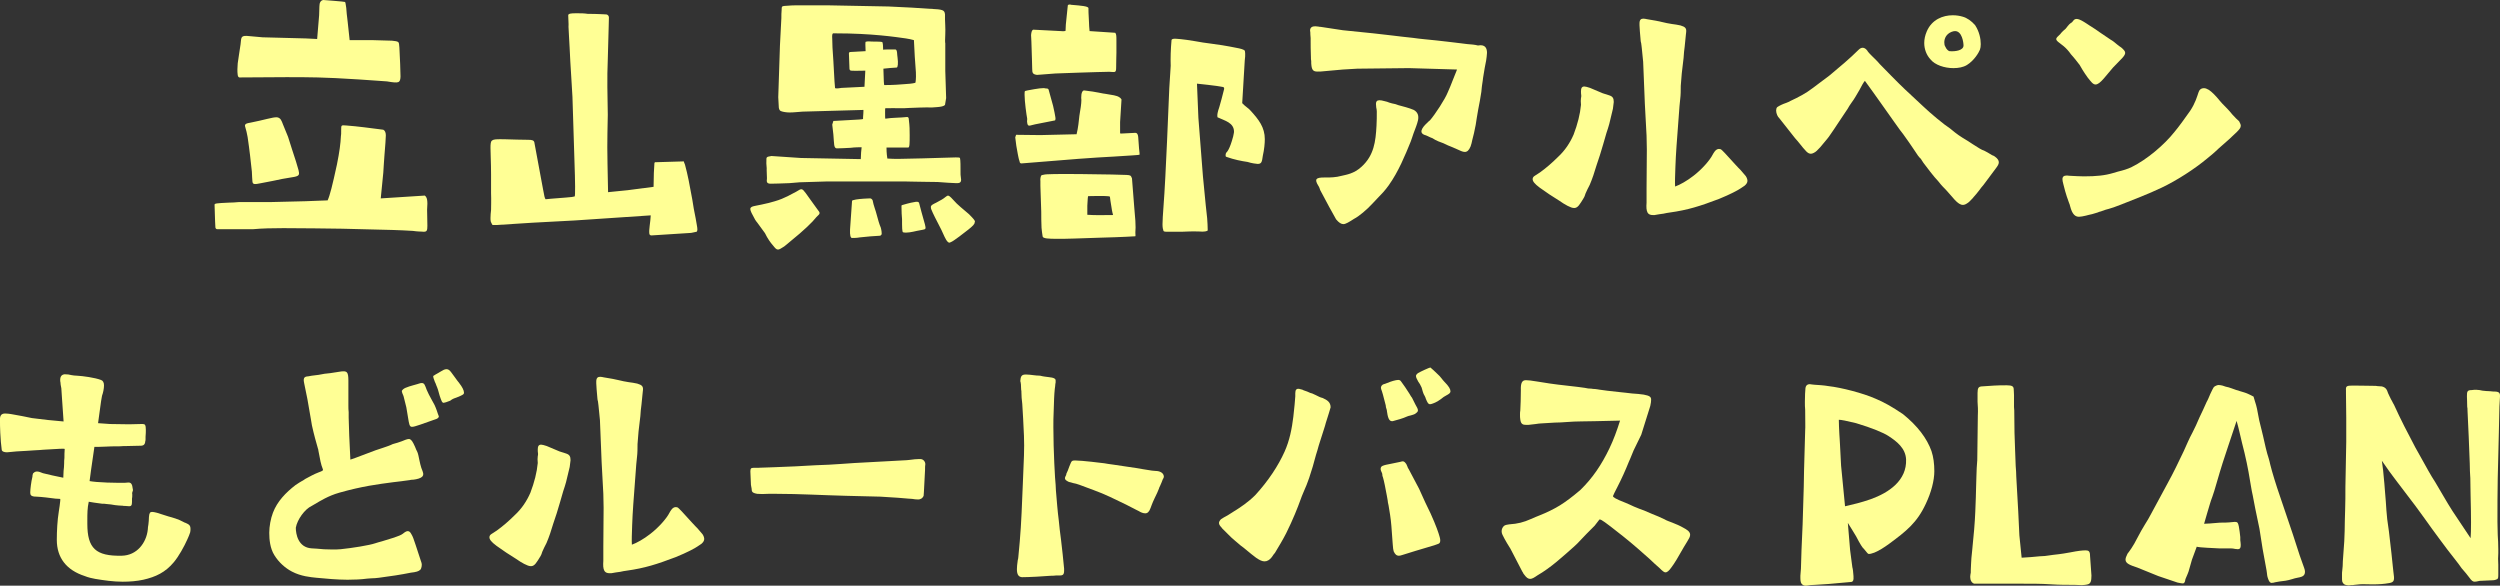 <?xml version="1.0" encoding="UTF-8"?>
<svg id="_レイヤー_2" data-name="レイヤー 2" xmlns="http://www.w3.org/2000/svg" viewBox="0 0 513.039 120.189">
  <rect x="0" y="0" width="513.039" height="120.189" fill="#333333" stroke="none"/>
  <defs>
    <style>
      .cls-1 {
        fill: #ffff95;
      }
    </style>
  </defs>
  <g id="design">
    <g>
      <path class="cls-1" d="M84.745,47.385c-2.726-.174-5.452-.232-8.12-.29-3.712-.116-9.338-.232-12.064-.232-3.944,0-8.932-.174-12.644.174h-7.308c-.232,0-.348-.116-.406-.348,0-.116-.116-1.682-.174-4.698.058-.232.29-.29,2.9-.406.696,0,1.392-.058,2.088-.116h6.496l7.134-.174,4.582-.174c.464-.986.986-3.074,1.914-7.366.522-2.552.754-4.408.812-5.8.058-.29.058-.522.058-1.334,0-.464,0-.696.116-.812.116-.116.348-.116.928-.058,2.378.174,4.872.522,7.598.87.348.174.522.58.522,1.16,0,.58-.116,2.03-.29,4.176-.116,1.102-.116,2.146-.232,3.48-.174,1.566-.348,3.422-.522,5.278l9.048-.58c.116.174.232.174.29.348.174.29.232.754.232,1.334,0,.406-.058.812-.058,1.218,0,1.102.058,2.262.058,3.306,0,.986-.116,1.218-.754,1.218-.232,0-.638-.058-1.102-.058-.116,0-.754-.058-1.102-.116ZM73.551,16.298c-3.654-.232-6.032-.348-8.352-.406-2.146-.058-4.292-.058-6.438-.058l-9.454.058c-.29.058-.464-.116-.522-.464-.116-.87-.058-1.566,0-2.436.174-1.334.406-2.61.58-3.886.174-1.218-.058-1.798,1.276-1.74l3.248.29,8.874.232,2.32.116.406-4.872.058-1.856c0-.754.29-1.218.812-1.276l2.204.174c1.334.116,2.088.174,2.262.232.058.058.116.406.232,1.218.058.638.116,1.682.29,2.842l.406,3.77h4.64l4.06.116c.522.058,1.102.116,1.276.29.174.174.174.464.232,1.102.116,2.32.232,4.756.232,5.974-.058,1.334-.348,1.392-2.784.986-1.972-.116-3.886-.29-5.858-.406ZM51.802,37.235c-.058-.406-.058-1.102-.116-2.03-.232-2.146-.464-4.35-.87-7.076-.29-1.74-.638-2.204-.522-2.494s.464-.348,1.102-.464c2.726-.522,4.582-1.16,5.452-1.102.754.116.928.696,1.218,1.45l1.044,2.552.812,2.552.812,2.494c.464,1.566.754,2.32.58,2.726-.232.464-1.102.464-3.364.87-1.044.232-2.784.58-4.35.87-1.392.29-1.74.29-1.798-.348Z"/>
      <path class="cls-1" d="M133.657,48.313c-.232,0-.406-.174-.406-.406-.116-.754.232-2.32.29-3.712l-15.543,1.044-8.7.464-7.25.464h-.986c-.116-.232-.29-.464-.348-.696-.058-.232-.058-.464-.058-.754,0-.522.058-1.102.116-1.624,0-.754.058-1.914,0-3.48v-3.886c0-2.378-.116-4.118-.116-5.336,0-.406,0-.754.058-1.044.058-.464.348-.696,1.044-.754.928-.058,2.378,0,4.35.058,1.798.058,2.842,0,3.074.116.29.058.406.232.464.406l1.334,7.192.464,2.494c.232,1.334.348,1.856.522,2.03.406-.058,1.276-.116,4.176-.348.986-.058,1.682-.174,1.798-.232.116-.174.116-2.61-.058-7.424l-.406-12.992c-.116-2.61-.406-6.032-.58-10.092-.058-1.392-.174-2.784-.232-4.292.058-.638-.058-1.508-.058-2.378,0-.348.638-.406,1.45-.406h.638c.522,0,1.16,0,1.914.116,2.088,0,3.596.116,3.828.116.348.058.522.348.522.638l-.058,2.262-.174,6.322c-.174,3.828-.058,7.598,0,11.368,0,1.74-.174,5.046-.058,10.092l.116,5.8c.174,0,.406-.058.522-.058l3.48-.348,5.336-.696.058-2.842.116-2.03c0-.058.058-.116.116-.174l5.916-.174c.058.348.232.522.29.87.464,1.682.928,4.002,1.45,6.96.174,1.218.406,2.494.696,3.886.174,1.102.348,1.798.348,2.262,0,.232-.058.406-.174.464l-1.102.232-8.178.522Z"/>
      <path class="cls-1" d="M159.653,51.213c-.348,0-.58-.29-1.044-.87-.464-.522-1.102-1.392-1.624-2.494l-1.566-2.146c-.232-.232-.29-.406-.464-.638-.638-1.16-.986-1.798-.986-2.204.058-.58.986-.58,2.262-.87,1.102-.232,2.088-.464,2.784-.696,2.03-.58,3.479-1.508,4.408-1.972,1.102-.696,1.16-.696,1.914.29l.87,1.218,1.508,2.088c.348.464.522.638.464.87,0,.174-.232.348-.638.754-.812,1.044-2.552,2.726-5.278,4.93-.522.406-.986.87-1.334,1.102-.638.406-.986.638-1.276.638ZM157.391,36.597c0-.406-.058-1.16-.058-1.682.058-.522-.116-1.16-.058-1.914,0-.754-.058-.812,1.044-.986l6.032.406,12.295.232c.058-1.392.058-1.45.174-2.436-.406,0-1.392,0-2.262.116-.522.058-2.784.116-2.842.116-.638-.058-.522-.87-.696-2.842l-.232-2.03.232-.754,5.22-.29c.29-.058.58,0,.87-.116,0-.058,0-.696.058-1.102,0-.464.058-.696,0-.754l-12.47.348c-.928.058-1.798.174-2.668.174-.58,0-1.334-.116-1.624-.232-.348-.058-.522-.348-.58-.754l-.116-2.146.348-10.614.29-5.626c0-.406,0-1.276.058-1.682,0-.696.058-.754.58-.812.58,0,1.102-.116,2.088-.116h7.192l12.064.232,4.756.232,5.394.348c1.45.174,1.508.406,1.45,2.088,0,.638.116,1.798.058,2.958-.058,1.16-.058,1.798,0,1.914v5.684l.174,5.568-.232,1.392c-.232.29-.812.406-1.624.464-.696.058-1.334.116-1.972.058-.928,0-2.146.058-3.77.116-1.16.116-2.726,0-4.872.058-.058.058-.058.29-.058.87,0,.754,0,1.276.058,1.276,1.392-.232,2.958-.174,4.466-.348.232,0,.348.174.348.522.174,1.392.174,2.204.174,3.19,0,1.624,0,2.552-.29,2.552h-4.466c0,.406,0,1.102.174,2.262.406,0,1.334.116,2.9.058,4.06-.058,4.524-.116,9.048-.232l2.088-.058c.348,0,.812,0,.87.116.116.464.116,1.682.116,3.422,0,.348.116.696.116,1.044,0,.754-.58.696-1.102.696-.754,0-1.972-.116-3.712-.232-1.566-.058-2.842,0-3.944-.058-1.218,0-2.204-.058-2.9-.058h-15.775l-5.684.174-2.088.174c-1.74.058-2.9.116-3.828.116-.812,0-.928-.29-.812-1.102ZM172.703,18.038l4.698-.232.174-3.306c-.464,0-2.204.058-2.958,0-.174-.058-.232-.174-.29-.29l-.116-3.248c0-.174.116-.29.29-.29l3.132-.174c-.058-1.102-.058-1.856,0-1.914.348-.116.754-.116,1.276-.058,1.16.058,1.972-.058,2.204.174.058.116.116.754.116,1.392,0,.058,0,.116.058.116.058-.058.812-.058,2.494-.058.406.116.29,1.102.406,1.624.174,1.218.058,2.088-.174,2.088-.928.058-1.798.116-2.726.232.058,2.494.116,3.306.174,3.364,1.914,0,3.248-.116,3.944-.174.986-.058,1.798-.116,2.436-.29.058-.116.174-.812.116-2.146l-.232-3.248-.174-3.364c-.696-.174-.87-.232-1.624-.348-2.088-.29-6.96-1.044-14.441-1.044h-.522c-.174.058-.232.406-.174,1.16,0,.812.058,2.378.232,4.524l.232,4.176.116,1.392c.406.116.812,0,1.334-.058ZM174.442,47.095l.406-5.8c0-.116.116-.232.29-.232.522-.174,1.682-.29,3.248-.348.406-.058.58.174.696.406.174,1.044.638,2.088.87,3.074.232.87.464,1.74.812,2.552.174.696.174,1.044.174,1.218s-.116.29-.29.406c-1.218.058-2.668.174-4.234.348-.522.116-1.392.116-1.566.116-.29,0-.464-.522-.406-1.74ZM185.114,45.007c-.058-.696-.116-1.566-.116-2.668,0-.058,0-.174.058-.232,1.566-.464,2.436-.638,2.9-.696.522-.058.522.116.638.174.058.348.928,3.422,1.218,4.466.232.928.174.986-.464,1.102-.29.058-.638.116-1.218.232-.986.232-2.088.464-2.784.29-.232,0-.232-1.044-.232-2.668ZM194.452,49.589c-.406-.406-.812-1.45-1.276-2.436-1.044-2.03-1.74-3.364-2.03-4.118-.116-.232-.116-.464-.116-.58,0-.348.406-.522,1.102-.87l1.16-.638c.522-.29.87-.696,1.218-.812.232,0,.522.232,1.044.812.986,1.16,2.204,2.03,3.306,3.016,1.044,1.044,1.218,1.334,1.218,1.508,0,.058-.058.116-.058.174,0,.348-.406.754-1.276,1.45-.754.58-3.074,2.436-3.654,2.61-.232.116-.348.174-.638-.116Z"/>
      <path class="cls-1" d="M233.748,30.449c.116.928.116,1.16.116,1.276-.058.116-1.914.174-5.278.406-1.914.116-4.408.232-7.25.464l-11.542.928c-.406.058-.522-.058-.58-.464-.174-.464-.232-.928-.348-1.45-.232-1.102-.406-2.32-.522-3.422l.174-.522,4.988.058,7.424-.174c.348-1.392.464-2.726.58-3.828.232-1.334.406-2.436.406-3.19-.058-.348-.116-1.972.58-1.972,2.61.29,3.944.696,4.35.696,1.392.232,2.378.348,2.842.696.232.116.406.348.464.464l-.29,4.64v2.32c.29.058.58,0,.87,0,.522,0,1.798-.116,2.262-.116.348,0,.522.29.58.812l.174,2.378ZM210.78,24.243c-.116-.522-.522-3.422-.522-4.814,0-.464,0-.696.116-.754l.464-.116c2.146-.406,3.306-.58,3.77-.406.29,0,.464,0,.58.232l.928,3.364c.232,1.044.406,1.856.464,2.32.058.348,0,.522-.058.638l-4.118.812c-1.16.232-1.508.638-1.624-.464-.058-.232.058-.464,0-.812ZM211.766,11.948c-.058-3.016-.174-4.582-.174-4.756.058-.638.174-1.044.464-1.102l5.626.29c.58.058.928,0,.986-.058l.058-1.276.406-3.944c.058-.116.174-.174.348-.174.058,0,.232,0,.348.058,2.146.174,3.364.29,3.538.638,0,.29,0,1.276.116,3.016,0,.522.058,1.102.116,1.74l5.278.348c.232.348.232.638.232,1.74v2.32c0,.696-.058,1.682-.058,3.19,0,1.102-.406.754-1.45.754-.696,0-1.508.058-2.436.058-2.32.058-5.22.174-8.583.29l-3.77.29c-.87-.116-.986-.406-.986-1.218l-.058-2.204ZM232.994,47.675c0,.464.058.754,0,.812-.058,0-2.552.174-7.25.29l-5.22.174c-1.508.058-2.61.058-3.596.058-1.798,0-2.842-.058-2.958-.464-.116-.638-.174-1.218-.232-1.798-.058-1.218-.058-2.32-.058-3.248l-.174-5.336v-.928c-.058-.638.058-.986.174-1.218.116-.116.348-.116.58-.174.232-.116,2.842-.174,7.888-.116,4.988.058,7.946.116,9.048.174.754.058.87.058,1.102.696l.464,5.916.232,2.784c.058,1.044.058,1.856,0,2.378ZM228.412,44.079c-.174-.522-.29-1.334-.406-2.088-.116-.58-.174-1.16-.232-1.624-.174-.174-1.682-.174-4.466-.116-.058.058-.116.696-.174,1.972v1.856c1.74.116,3.132.058,4.35.058h.406c.348,0,.522,0,.522-.058ZM259.557,28.593c0,.87-.116,2.088-.406,3.364-.174,1.218-.231,1.682-1.044,1.682-.174,0-1.218-.116-2.088-.406-1.218-.174-2.726-.464-4.35-1.044-.29-.058-.116-.696-.058-.812.232-.232.754-.754,1.45-3.364.058-.406.174-.696.174-.986,0-1.856-1.914-2.262-3.248-2.9-.174,0-.174-.174-.174-.406,0-.29.058-.754.406-1.74.348-1.218.638-2.262.812-3.016.116-.522.348-.928,0-1.102-.406-.058-.87-.174-1.392-.232-1.102-.174-2.552-.29-4.002-.464l.29,7.018.928,11.948.58,5.974.29,2.668c.058.754.116,1.798.116,2.494-.058.174-.696.348-1.856.232-1.682-.058-2.842.058-3.48.058h-2.842c-.58,0-.928,0-.928-.29-.058-.116-.174-.522-.174-1.218,0-1.624.348-4.872.58-9.744l.348-7.25.464-10.962.29-4.582c-.058-1.624,0-3.422.174-5.336.116-.174.348-.232.696-.232.174,0,1.566.058,4.234.522.87.174,2.03.348,3.422.522,3.132.406,4.756.812,4.872.812.986.174,1.566.348,1.798.58.058.116.174.812,0,2.03l-.522,8.758c.696.754,1.333,1.044,1.798,1.624,1.565,1.74,2.842,3.306,2.842,5.8Z"/>
      <path class="cls-1" d="M298.081,30.217c-.638-.232-1.275-.522-1.855-.812-.638-.232-1.508-.522-2.262-1.044-.29-.116-.639-.232-.929-.406-.231-.116-.521-.232-.754-.29-1.392-.58.059-1.972.812-2.668.116-.116.231-.232.348-.29,1.103-1.276,3.132-4.408,3.654-5.742.348-.754.695-1.624.985-2.378l.929-2.32-9.86-.29-10.613.116-2.958.174-4.524.406c-1.218.058-1.739.058-1.914-1.102-.058-.29-.058-.696-.058-1.044-.058-.232-.058-.522-.058-.754-.059-1.334-.059-2.784-.059-3.132v-.812c0-.232-.058-.522-.058-.754,0-.29,0-.522-.059-.812,0-.696.522-.87,1.045-.87.231,0,.464.058.638.058.174.058.348.058.464.058l4.582.696,6.264.638c2.378.232,5.22.638,8.12.928,1.565.232,3.189.348,4.756.522,1.739.174,3.422.406,4.987.58l1.393.174c.812.058,1.565.116,2.204.29,1.508-.29,1.855.58,1.855,1.508,0,.348-.116,1.16-.174,1.566-.174.87-.406,2.03-.638,3.596,0,.174-.059.348-.059.522-.116.696-.231,1.508-.29,2.32-.174,1.218-.406,2.436-.638,3.596-.174,1.16-.406,2.204-.522,3.19-.231,1.218-.464,2.262-.695,3.074-.059.348-.232,1.044-.349,1.334-.695,1.682-1.508,1.16-2.783.58l-.929-.406ZM272.736,42.397l-1.798-3.364c-.116-.348-.232-.696-.406-.928-.812-1.334-.522-1.682,1.218-1.682h.464c.638,0,1.914,0,3.132-.348.928-.232,2.494-.406,4.061-1.856,2.552-2.32,2.899-5.162,3.073-8.41.059-.928.059-1.972.059-2.958,0-.29-.059-.522-.116-.812-.116-1.044-.232-1.856,1.74-1.276.348.058.638.174.928.29.406.116.754.232,1.16.29.115.058.405.116.695.232.87.232,2.263.58,3.19.986.812.464,1.044,1.16.87,2.088-.174.812-.58,1.798-.929,2.726-.174.58-.405,1.16-.579,1.682-1.16,2.842-2.494,6.148-4.524,8.99-.696.986-1.565,1.914-2.378,2.726l-.928.986c-1.16,1.276-2.842,2.668-3.771,3.132-.985.638-1.739,1.102-2.203,1.102-.465,0-.929-.29-1.509-.986l-1.449-2.61Z"/>
      <path class="cls-1" d="M321.659,42.223c-.464-.232-1.102-.638-1.682-1.044-1.334-.812-2.726-1.74-4.002-2.668-1.102-.812-1.45-1.334-1.45-1.74,0-.29.116-.464.349-.638l1.159-.754c1.219-.87,2.494-1.972,3.654-3.132,1.45-1.334,2.494-2.9,3.248-4.64.812-2.146,1.334-4.176,1.508-6.09-.058-.58-.058-1.044,0-1.392.058-.174.058-.348.058-.522-.058-.348-.058-.58-.058-.87,0-.638.174-.986.696-.986.231,0,.638.116,1.16.29l2.609,1.102,1.276.406c.754.232.985.58.985,1.392l-.174,1.392-.754,3.132c-.174.58-.348,1.218-.58,1.856-.406,1.508-.87,2.958-1.334,4.524-.231.638-.464,1.334-.695,2.088-.406,1.392-.87,2.784-1.393,4.002-.348.638-.638,1.276-.87,1.798-.115.406-.231.696-.348.87-.812,1.334-1.218,2.088-1.972,2.088-.406,0-.812-.174-1.393-.464ZM338.13,43.673c-.29-.522-.29-1.16-.231-2.088v-2.958l.058-7.946-.058-2.842-.349-6.496-.348-8.642-.29-2.9c-.058-.348-.058-.638-.116-.928-.058-.232-.116-.406-.116-.638-.115-1.45-.231-2.494-.231-3.074v-.348c0-.812.348-.986.812-.986.232,0,.465.058.754.116,1.45.232,2.378.406,3.074.58.638.174,1.334.29,2.03.406.58.058,1.16.174,1.74.29.985.29,1.275.58,1.159,1.45,0,.174-.058.348-.058.522l-.232,2.32c-.115.696-.174,1.566-.231,2.378l-.116.986c-.174,1.334-.348,2.842-.464,4.756,0,.87,0,1.798-.116,2.726-.174,1.218-.406,5.452-.754,9.628-.116,1.45-.174,2.958-.231,4.292-.059,1.682-.116,3.132-.059,4.002.986-.348,2.437-1.16,3.771-2.204,1.739-1.334,3.363-3.19,3.943-4.35.058-.116.232-.406.406-.638.29-.406.638-.522.87-.522.231,0,.405.058.464.116.174.116.985.928,2.842,3.016.521.58.986,1.044,1.16,1.218l1.044,1.218c.231.348.348.696.348.986,0,.348-.231.696-.58.986-1.16.812-1.739,1.102-2.204,1.334l-.348.174-1.102.522-1.624.696c-3.828,1.45-6.322,2.262-10.092,2.784-.406.058-.812.116-1.276.232-.58.058-1.16.174-1.855.29h-.29c-.522,0-.87-.116-1.103-.464Z"/>
      <path class="cls-1" d="M401.088,40.947l-1.739-1.972c-.29-.29-1.044-1.044-1.508-1.682-1.16-1.218-2.32-2.842-3.132-3.886l-.522-.812c-.348-.29-.812-.928-1.392-1.856-.58-.87-1.334-1.972-2.263-3.248-.348-.348-2.552-3.538-4.581-6.38-.58-.812-2.843-4.002-3.248-4.524-.349.406-.639.986-1.103,1.856-.521.87-1.044,1.856-1.624,2.61-.29.406-.638.928-.812,1.276-.464.638-3.016,4.582-3.538,5.278-.406.638-.928,1.218-1.508,1.914l-.58.696c-.522.58-.928.986-1.334,1.16-.232.116-.406.174-.58.174-.29,0-.58-.116-.928-.464-.464-.464-.87-.986-1.334-1.566-.349-.406-.638-.812-.986-1.16l-3.248-4.118c-.29-.232-.638-.928-.638-1.566,0-.232.058-.522.232-.696.521-.348,1.159-.638,1.855-.87.29-.116.58-.232.87-.406,1.508-.696,3.189-1.566,4.523-2.61l3.48-2.61c2.088-1.74,4.176-3.48,5.974-5.278.29-.29.58-.406.812-.406.579,0,.985.58,1.102.812.058.116.638.696.812.87.465.464,1.044.986,1.624,1.682,1.566,1.624,3.364,3.422,3.887,3.944,1.682,1.682,3.363,3.132,4.987,4.698,1.45,1.392,4.292,3.77,5.568,4.582.405.348,1.449,1.218,2.493,1.856.696.406,1.509.928,2.204,1.392.986.638,1.798,1.16,2.263,1.276.348.174,1.102.58,1.623.928.29.116.465.174.58.29.58.406.812.812.812,1.16,0,.406-.232.754-.58,1.218l-2.552,3.422c-.349.406-.639.754-.87,1.102-.464.58-.812,1.044-1.16,1.392-.116.174-.231.29-.348.406-.349.348-.58.638-.87.812-.406.29-.696.406-.986.406-.521,0-1.044-.348-1.74-1.102ZM396.159,12.18c-.812-.87-1.275-2.088-1.275-3.364,0-.754.174-1.566.521-2.378,1.044-2.436,3.306-3.306,5.336-3.306.754,0,1.45.116,2.03.29.87.232,1.798.87,2.552,1.74.87,1.334,1.16,2.784,1.16,3.886,0,.464-.059.87-.174,1.16-.232.58-1.16,2.204-2.668,3.132-.754.464-1.74.638-2.784.638-1.798,0-3.77-.638-4.698-1.798ZM402.945,9.338c0-.58-.29-2.958-1.74-2.958-.231,0-.464.058-.754.174-1.102.464-1.45,1.392-1.45,2.146,0,.348.059.638.175.812.29.696.695.928.869.986,1.276.116,2.9-.174,2.9-1.16Z"/>
      <path class="cls-1" d="M428.408,15.892c-.754-1.044-1.45-2.204-1.624-2.552-.405-.522-1.102-1.45-1.798-2.204-.464-.696-1.044-1.276-1.45-1.624l-.812-.638c-.464-.348-.754-.58-.754-.87,0-.232.29-.522.87-1.044.058-.116.116-.174.231-.29.174-.174.349-.406.812-.754.174-.232.348-.406.464-.58.231-.29.406-.464.58-.58.231-.116.348-.232.464-.406.174-.232.348-.464.754-.464.348,0,.812.174,1.566.638.348.232.754.464,1.159.754.639.406,1.393.87,2.088,1.392l2.146,1.45c.521.29.928.638,1.334.986.29.232.58.464.87.638.521.464.812.754.812,1.102,0,.29-.174.58-.58,1.044l-1.914,1.972-1.855,2.204c-.754.87-1.276,1.276-1.74,1.276-.521,0-.928-.58-1.624-1.45ZM425.16,43.325c-.115-.232-.231-.638-.348-1.044-.058-.232-.116-.464-.232-.696-.695-1.856-.985-3.132-1.159-3.828-.116-.406-.175-.754-.175-.986,0-.522.29-.754.929-.754.174,0,.348.058.58.058,1.044.058,2.262.116,2.899.116,2.552,0,4.292-.174,6.032-.696l.985-.29c.986-.232,1.973-.522,2.784-.928,3.074-1.508,6.67-4.524,8.816-7.25.695-.812,2.146-2.784,3.189-4.292,1.044-1.566,1.45-3.016,1.682-3.712.175-.58.522-.928,1.16-.928.29,0,.58.116.986.348.638.406,1.508,1.334,2.029,1.972.059.116.349.406.755.87.579.58,1.392,1.392,2.029,2.204.522.58.986,1.044,1.393,1.392.231.406.348.696.348.928,0,.406-.29.754-.812,1.276-.812.812-2.088,1.972-3.77,3.422-.348.348-.812.754-1.276,1.16l-.985.812c-2.552,2.146-6.322,4.582-9.396,6.032-1.334.638-2.958,1.334-4.408,1.914-2.784,1.102-5.452,2.204-6.438,2.436l-.639.174-.985.348c-.232.058-.465.116-.696.232-.464.116-1.044.348-1.45.406-.348.058-.638.174-.928.232-.522.116-1.044.232-1.392.232-.639,0-1.103-.29-1.509-1.16Z"/>
      <path class="cls-1" d="M19.546,118.797c-.638-.116-1.45-.29-2.146-.58-3.77-1.218-5.742-3.77-5.742-7.424,0-1.856.116-4.002.406-5.8l.174-1.16c.116-.928.174-1.334.116-1.45l-.986-.058c-1.334-.174-2.668-.348-3.886-.406-1.16,0-1.276-.348-1.276-.87,0-.638.232-2.378.406-3.016.058-.174.058-.348.058-.464.058-.348.116-.464.232-.522.174-.174.406-.29.696-.29s.696.116,1.218.348c.58.174,3.248.754,4.176.928,0-.464.058-.928.058-1.392.058-.522.116-.986.116-1.566,0-.348,0-.696.058-1.102,0-.58,0-1.16.058-1.856-.174-.058-.928-.058-4.408.174-1.102.116-2.32.116-3.48.232-.696.058-1.392.058-2.03.116l-1.856.174h-.174c-.348,0-.986-.116-.986-.58-.116-.754-.232-2.204-.29-3.422-.058-1.044-.058-1.972-.058-2.494v-.464c.058-.754.464-1.044,1.218-.986.348,0,.754.058,1.102.116,1.392.232,2.842.522,4.234.812,2.146.29,4.35.522,6.496.696l-.174-2.552c-.116-1.392-.174-2.784-.29-4.292,0-.058-.058-.174-.058-.29-.058-.29-.116-.58-.116-.87-.058-.174-.058-.348-.058-.522,0-.696.29-1.102.928-1.16.522,0,.986.058,1.392.174.348.058.696.116,1.102.116,1.218.058,3.712.406,4.93.87.406.116.638.522.638,1.102,0,.696-.174,1.508-.406,2.146-.232,1.044-.58,4.176-.812,5.626l2.436.174,3.944.058,2.436-.058h.348c.464,0,.638.174.638,1.218,0,.348,0,.812-.058,1.392v.464c0,.174,0,.348-.058.464-.058.986-.696.928-1.392.928l-2.552.058c-.232,0-.754,0-1.45.058-.928,0-2.088,0-2.726.058-1.044.058-2.03.058-2.32.058l-.696,4.814-.29,2.204c.29.058.812.116,1.392.174,1.334.116,3.19.174,4.292.174h1.566c.29,0,.464-.058.696-.058.522,0,.812.232.928,1.392.058.174,0,.348-.058.464-.058.174-.116.29-.058.58,0,.406,0,.638-.058.87v.696c0,.696-.174.87-.58.87-.232,0-.464-.058-.754-.058h-.348c-.116-.058-.232-.058-.406-.058-.29,0-.928-.058-1.392-.116-.522-.116-1.16-.174-1.798-.232-.29-.058-.58-.058-.87-.058-1.218-.174-2.262-.29-2.726-.406-.29,1.334-.29,2.436-.29,3.886v.638c0,5.046,1.74,6.67,7.076,6.554,3.074-.058,5.046-2.61,5.336-5.394,0-.348.058-.638.116-.986.058-.522.116-1.044.116-1.566.058-.812.232-1.044.638-1.044.232,0,.522.058.986.174l2.378.754c.87.232,2.088.58,3.016,1.102.174.116.348.174.522.232.638.29.986.464.986,1.218,0,.174,0,.406-.058.696-.116.406-.348.928-.58,1.45-.638,1.45-1.798,3.538-2.784,4.698-1.74,2.088-3.712,3.016-6.264,3.596-1.334.29-2.784.406-4.234.406-1.914,0-3.886-.29-5.625-.58Z"/>
      <path class="cls-1" d="M64.942,118.565c-1.16-.116-3.19-.29-5.046-1.276-1.334-.696-2.668-1.856-3.596-3.364-.87-1.392-1.044-3.19-1.044-4.582,0-1.334.29-2.9.754-4.118.87-2.32,2.668-4.176,4.64-5.684.464-.348,1.102-.696,1.682-1.044l.348-.232c.87-.464,1.798-.986,2.726-1.334.812-.29.928-.406.87-.58-.464-1.16-.58-2.03-.928-3.828,0-.174-.058-.348-.116-.522-.29-.986-.812-2.842-1.218-4.698l-.174-1.044-.754-4.35-.638-3.132c-.058-.29-.116-.58-.116-.754,0-.696.406-.754,1.044-.812.174-.058.406-.058.638-.116l1.392-.174c.754-.174,1.624-.29,2.378-.348l2.262-.348c1.16-.116,1.45.058,1.45,1.914v5.046c0,.522,0,.986.058,1.392v1.102l.116,3.712.232,4.93c.812-.232,4.002-1.508,5.162-1.914l1.566-.522c.696-.232,1.392-.464,1.972-.754.696-.174,1.392-.406,1.856-.58.406-.174,1.102-.464,1.45-.464.29,0,.406.174.638.406.174.232.406.696.638,1.218.116.348.29.696.464,1.044.174.406.29,1.044.406,1.624.116.58.29,1.276.406,1.624.174.406.406,1.044.406,1.276,0,.406-.232.696-.928.928-.348.116-.696.174-1.102.232-.174,0-.406,0-.638.058-1.218.174-2.32.348-3.538.464-3.074.406-6.322.812-11.02,2.146-2.262.638-4.002,1.74-4.988,2.32l-.696.406c-1.392.638-2.958,2.784-3.248,4.466,0,1.276.464,4.06,3.248,4.234.29,0,.638.058.986.058.986.116,2.088.174,3.248.174.58,0,1.16,0,1.74-.058,2.32-.232,5.916-.812,7.076-1.218.29-.116.812-.232,1.392-.406,1.508-.464,3.654-1.044,4.292-1.566.348-.29.696-.522.986-.522s.522.174.754.638c.29.464.464.986.87,2.204l1.218,3.712c.058.174.058.522,0,.754-.058.232-.116.522-.29.638-.29.29-.812.464-1.914.58-1.972.406-4.292.754-6.554,1.044-.464.058-1.044.116-1.566.116-.29,0-.522.058-.812.058-1.276.174-2.668.232-4.06.232-2.088,0-4.582-.232-6.38-.406ZM83.734,85.68l-.348-2.088-.58-2.32c-.116-.232-.348-.812-.348-1.044.116-.232.348-.464.754-.638.928-.406,2.32-.696,2.958-.928.174-.058.29-.058.406-.058.522,0,.638.464.986,1.392.29.638.58,1.276.928,1.856.232.464.464.87.696,1.276.348.754.58,1.508.696,1.856.058.174.174.406.174.464,0,.29-.348.522-.812.638l-2.958,1.044c-.87.29-1.392.464-1.74.464-.522,0-.58-.522-.812-1.914ZM90.23,81.214l-.116-.406c-.116-.464-.29-1.102-.58-1.74-.058-.232-.174-.464-.29-.696-.29-.754-.348-.986-.348-1.16,0-.058.058-.116.29-.232l.174-.116c.348-.174.812-.464,1.102-.638.464-.29.812-.464,1.16-.464.29,0,.58.116.928.58l.812,1.102c.29.406.58.812.87,1.16.638.812.986,1.508.986,1.972,0,.174-.058.29-.232.406-.348.232-1.334.638-1.74.754-.174.058-.406.174-.58.29-.116.116-.232.174-.348.232-.58.232-1.102.406-1.276.406-.348,0-.464-.464-.812-1.45Z"/>
      <path class="cls-1" d="M107.573,115.723c-.464-.232-1.102-.638-1.682-1.044-1.334-.812-2.726-1.74-4.002-2.668-1.102-.812-1.45-1.334-1.45-1.74,0-.29.116-.464.348-.638l1.16-.754c1.218-.87,2.494-1.972,3.654-3.132,1.45-1.334,2.494-2.9,3.248-4.64.812-2.146,1.334-4.176,1.508-6.09-.058-.58-.058-1.044,0-1.392.058-.174.058-.348.058-.522-.058-.348-.058-.58-.058-.87,0-.638.174-.986.696-.986.232,0,.638.116,1.16.29l2.61,1.102,1.276.406c.754.232.986.58.986,1.392l-.174,1.392-.754,3.132c-.174.58-.348,1.218-.58,1.856-.406,1.508-.87,2.958-1.334,4.524-.232.638-.464,1.334-.696,2.088-.406,1.392-.87,2.784-1.392,4.002-.348.638-.638,1.276-.87,1.798-.116.406-.232.696-.348.87-.812,1.334-1.218,2.088-1.972,2.088-.406,0-.812-.174-1.392-.464ZM124.044,117.173c-.29-.522-.29-1.16-.232-2.088v-2.958l.058-7.946-.058-2.842-.348-6.496-.348-8.642-.29-2.9c-.058-.348-.058-.638-.116-.928-.058-.232-.116-.406-.116-.638-.116-1.45-.232-2.494-.232-3.074v-.348c0-.812.348-.986.812-.986.232,0,.464.058.754.116,1.45.232,2.378.406,3.074.58.638.174,1.334.29,2.03.406.58.058,1.16.174,1.74.29.986.29,1.276.58,1.16,1.45,0,.174-.058.348-.058.522l-.232,2.32c-.116.696-.174,1.566-.232,2.378l-.116.986c-.174,1.334-.348,2.842-.464,4.756,0,.87,0,1.798-.116,2.726-.174,1.218-.406,5.452-.754,9.628-.116,1.45-.174,2.958-.232,4.292-.058,1.682-.116,3.132-.058,4.002.986-.348,2.436-1.16,3.77-2.204,1.74-1.334,3.364-3.19,3.944-4.35.058-.116.232-.406.406-.638.29-.406.638-.522.87-.522.232,0,.406.058.464.116.174.116.986.928,2.842,3.016.522.58.986,1.044,1.16,1.218l1.044,1.218c.232.348.348.696.348.986,0,.348-.232.696-.58.986-1.16.812-1.74,1.102-2.204,1.334l-.348.174-1.102.522-1.624.696c-3.828,1.45-6.322,2.262-10.092,2.784-.406.058-.812.116-1.276.232-.58.058-1.16.174-1.856.29h-.29c-.522,0-.87-.116-1.102-.464Z"/>
      <path class="cls-1" d="M187.223,102.383c-.232,0-.522-.058-.812-.058l-2.088-.174-3.654-.232-7.076-.174c-4.756-.116-9.512-.406-14.268-.406h-1.624c-.928.058-1.74.058-2.32,0-.696-.116-1.044-.29-1.102-.696,0-.232-.058-.522-.116-.812l-.058-.348-.116-2.726c0-.58.116-.754.638-.754h.87c.348,0,.812-.058,1.508-.058.986,0,2.436-.116,4.524-.174,2.262-.058,4.814-.29,8.526-.406,1.508-.058,3.306-.232,5.278-.348l10.729-.58.58-.058c.812-.116,1.45-.174,1.914-.174h.406c.58.058.928.58.928,1.044-.058.348-.058.638-.058,1.218l-.174,3.364c-.058.87-.058,1.508-.116,1.914-.232.58-.754.754-1.102.754-.464,0-.87-.058-1.218-.116Z"/>
      <path class="cls-1" d="M208.684,116.825c0-.522.058-.986.174-1.856.058-.232.116-.464.116-.638l.29-3.132c.348-3.944.464-7.946.638-11.948l.232-5.742c.116-2.842-.058-5.452-.174-7.656l-.174-2.958c-.116-.87-.174-1.682-.174-2.32,0-.232,0-.406-.058-.638,0-.812-.058-1.392-.174-1.74.058-.986.29-1.276.928-1.334h.348c.406,0,.87.058,1.334.116.464.058.986.116,1.45.116.638.174,1.276.232,1.74.29s.87.116,1.102.232c.406.174.348.406.348.638,0,.232,0,.406-.058.522,0,.232-.058.638-.116,1.044-.116,1.044-.174,2.552-.232,4.756-.058.928-.058,1.972-.058,3.132,0,4.756.348,10.904.464,11.774,0,.348.058.754.058,1.16.174,2.088.348,4.35.58,6.09.116,1.334.29,2.668.464,4.002.232,1.972.464,4.002.638,5.974v.406c0,.986-.406.986-1.16.986h-.522c-.406.058-.812.058-1.102.058-1.16.116-4.524.29-5.858.29-.696-.058-1.044-.522-1.044-1.624ZM233.681,104.877l-.58-.29c-.522-.29-1.218-.638-2.03-1.044-2.146-1.044-4.35-2.146-6.612-2.958l-2.958-1.102c-.464-.174-.928-.29-1.276-.348-.348-.116-.58-.174-.87-.232-.638-.29-.812-.522-.812-.754,0-.174.058-.29.116-.406.058-.116.174-.29.174-.522l.29-.638c.174-.522.464-1.218.638-1.624.174-.406.348-.464.87-.464,1.392,0,5.568.522,6.032.58.29.058.986.174,1.914.29,1.74.29,4.176.58,6.032.928,1.624.29,2.262.348,2.494.348.928,0,1.74.406,1.74,1.218,0,.116-.116.348-.232.522-.116.348-.29.754-.522,1.276-.116.232-.232.464-.29.696-.116.348-.464,1.102-.87,1.914-.522,1.102-.696,1.682-.812,1.972-.29.812-.638,1.102-1.102,1.102-.406,0-.87-.174-1.334-.464Z"/>
      <path class="cls-1" d="M257.752,114.447c-.638-.464-1.334-1.044-2.03-1.624-.348-.29-.696-.58-1.044-.812-.928-.812-1.914-1.566-2.61-2.32l-.812-.812c-.29-.232-.464-.464-.638-.696-.29-.29-.464-.58-.464-.87,0-.232.174-.522.406-.754.348-.232.812-.522,1.392-.812l1.276-.812c1.334-.812,2.957-1.914,4.35-3.306,2.726-2.958,4.756-6.09,6.032-8.932,1.044-2.32,1.508-4.756,1.798-7.134.231-1.972.348-3.364.406-4.234v-.638c0-.696.231-1.102,1.102-.812.29.058.464.116.638.232l.174.058c.232.058.812.29,1.16.464l.406.116.754.348c.464.232.87.464,1.392.58.87.406,1.624.812,1.624,1.914-.058.232-.638,2.146-.985,3.19l-.174.638-1.276,4.002c-.174.638-.348,1.276-.58,1.972-.406,1.566-.87,3.19-1.392,4.698-.349.986-.696,1.914-1.103,2.784-.29.638-.521,1.276-.754,1.914-.406,1.16-1.508,3.944-2.842,6.612-.638,1.276-1.624,2.9-2.32,4.06l-.29.348c-.289.464-.579.87-1.044,1.16-.29.174-.521.232-.812.232-.464,0-.986-.232-1.74-.754ZM285.998,113.113c-.174-.522-.174-1.566-.464-5.162-.115-1.566-.405-3.19-.58-4.234-.115-.464-.174-.812-.174-.986l-.174-.986c-.29-1.566-.58-3.074-.812-3.828-.059-.116-.116-.29-.116-.406s0-.29-.059-.406c-.174-.348-.289-.638-.289-.87,0-.29.115-.522.405-.638.406-.174.986-.29,1.624-.406l1.972-.406c.232-.058.406-.116.522-.116.29,0,.464.174.754.58.058.116.174.348.232.522.058.174.115.348.231.464l2.146,4.06c.87,1.972,1.739,3.828,2.378,5.104,1.102,2.436,1.624,3.944,1.855,4.814.059.232.116.464.116.638,0,.464-.116.638-.406.754l-.812.29-3.886,1.16-2.61.812c-.348.116-.58.174-.754.174-.522,0-.812-.29-1.103-.928ZM284.606,84.288c0-.058,0-.174-.058-.29-.116-.29-.174-.58-.174-.812-.465-1.856-.755-2.9-.929-3.306,0-.116-.058-.174-.058-.29,0-.348.231-.638.58-.754l.231-.058c.522-.232,1.624-.638,2.263-.754l.464-.058c.29,0,.464.116.58.29.464.58,1.218,1.74,1.739,2.552.232.406.406.696.522.812l.696,1.392c.348.58.521.928.521,1.218,0,.232-.174.406-.58.696-.29.174-.638.232-.985.348-.29.058-.522.116-.755.232-.579.29-2.146.754-2.668.87-.115.058-.231.058-.348.058-.638,0-.87-.87-1.044-2.146ZM292.61,81.852c-.058-.174-.116-.406-.232-.58-.348-.522-.464-1.16-.638-1.74-.231-.522-.464-.928-.696-1.218-.289-.522-.464-.87-.464-1.16,0-.174.116-.348.406-.58.58-.348,2.378-1.16,2.552-1.16.406.348.929.812,1.45,1.334.348.29.58.58.812.87.232.29.406.522.58.696.986.986,1.276,1.566,1.276,1.972s-.348.58-.87.87c-.348.174-.696.406-1.102.754-.929.696-1.566.87-1.914.986-.116,0-.174.058-.29.058-.406,0-.58-.406-.87-1.102Z"/>
      <path class="cls-1" d="M312.8,117.927c-.116-.116-.231-.29-.29-.464l-.116-.174-2.436-4.698c-.174-.232-1.16-1.856-1.624-2.842-.116-.232-.174-.464-.174-.696,0-.406.116-.696.348-.986.174-.232.464-.348.87-.406l.348-.058c1.74-.116,2.9-.406,4.466-1.102.639-.29,1.219-.522,1.799-.754,1.449-.58,2.783-1.218,4.117-2.03,1.219-.754,2.61-1.798,4.234-3.19,2.552-2.494,4.35-5.22,5.916-8.468.87-1.798,1.565-3.712,2.204-5.742l-5.162.116c-1.624.058-3.712,0-5.8.174-.812.058-1.624.116-2.437.116l-2.899.174c-.232,0-.58.058-.986.116l-1.508.174h-.522c-.579,0-1.044-.116-1.159-1.102-.059-.29-.059-.638-.059-.986,0-.29,0-.58.059-.87.058-.928.115-2.784.115-4.176-.058-1.392.232-2.03.986-2.03h.116c.406,0,.985.058,2.378.29.928.174,3.596.58,5.857.812,1.74.174,3.307.406,3.771.464.464.116.928.174,1.449.174.175.058.349.058.522.058,1.855.29,3.538.464,5.162.638.928.116,1.798.174,2.609.29.87.058,1.683.116,2.378.232,1.219.232,1.508.464,1.508,1.044,0,.348-.058.754-.174,1.276l-1.855,5.916-1.16,2.378c-.29.522-.522,1.102-.754,1.682-.174.464-.406.986-.638,1.508-.696,1.74-1.509,3.538-2.32,5.104-.522.986-.928,1.856-.928,1.914,0,.232.521.58,2.609,1.392.522.232,1.103.464,1.683.754.695.29,1.392.58,2.088.812l1.624.696c.87.348,1.739.696,2.552,1.102.464.29,1.044.464,1.624.696.754.29,1.565.638,2.262,1.044.638.348,1.392.754,1.392,1.45,0,.174-.058.406-.174.638-.174.348-.638,1.102-1.102,1.856-1.103,1.972-1.972,3.422-2.552,4.176-.522.754-.929,1.044-1.219,1.044s-.58-.232-1.275-.928c-.58-.464-1.218-1.102-2.03-1.856-.754-.638-1.565-1.392-2.436-2.146-1.856-1.624-4.002-3.306-5.51-4.466-2.03-1.566-2.204-1.508-2.32-1.45l-.986,1.276-.464.464c-.812.812-1.565,1.566-2.319,2.378-.465.522-.929.986-1.45,1.45-2.378,2.088-4.64,4.234-7.54,5.916-.58.406-1.044.696-1.45.696-.405,0-.754-.232-1.218-.87Z"/>
      <path class="cls-1" d="M370.568,120.189c-.348,0-.58-.116-.754-.29-.232-.174-.348-.58-.348-1.276v-.464l.115-1.45.116-3.828.232-5.336.231-7.656.059-3.306.231-8.236c.059-.638,0-2.03,0-4.234-.058-.522-.058-1.044-.058-1.682,0-1.16.058-2.204.116-2.784.058-.406.231-.58.405-.696.116-.058.29-.116.464-.116l.406.058c.174,0,.348.058.522.058.87.058,1.972.116,2.958.29,2.609.29,7.075,1.45,9.569,2.552,1.798.754,3.364,1.624,5.684,3.19,3.017,2.436,4.931,4.988,5.858,7.598.406,1.218.58,2.61.58,4.118,0,1.914-.639,4.35-1.74,6.67-1.798,3.886-4.002,5.626-7.54,8.236-1.044.754-2.029,1.392-3.016,1.798-.638.232-.928.29-1.16.29-.174-.058-.29-.174-.464-.406-.174-.174-.29-.406-.58-.696-.232-.174-.696-.87-1.566-2.552-.638-1.044-1.334-2.204-1.682-2.726l.464,5.568.464,3.538c.116.348.175,1.044.232,1.798.058.812-.058,1.218-.58,1.218l-4.523.406-2.727.174c-.406,0-.695.058-1.044.058-.348.058-.638.116-.928.116ZM379.152,103.775c.985-.232,2.784-.638,4.756-1.334,3.712-1.334,7.424-3.828,7.25-8.178-.116-2.262-1.856-3.654-3.654-4.814-.986-.638-3.306-1.624-6.612-2.61-1.913-.464-3.016-.696-3.537-.696,0,.696.058,1.972.115,3.016.059.58.059,1.218.116,1.914l.232,4.466.812,8.352.522-.116Z"/>
      <path class="cls-1" d="M424.618,120.015h-.985c-.929,0-1.914-.058-2.958-.116-1.683-.116-3.771-.116-5.742-.116h-9.802c-.522-.174-.812-.696-.812-1.392,0-.29.058-.58.115-.87,0-.232,0-.87.059-1.798,0-.58.115-1.74.231-2.784l.406-4.292c.116-1.276.174-2.494.232-3.654.115-2.03.115-3.77.174-5.336.058-1.392.058-2.552.116-3.596l.115-1.624.116-9.164c.058-1.102,0-2.03-.058-2.842v-1.798c0-1.044.231-1.276.812-1.334l2.61-.174c.754-.058,1.798-.058,2.552-.058,1.16,0,1.45.232,1.45.87,0,.232.058.696.058,1.16v2.436c.058.464.058.928.058,1.45,0,2.61.059,5.046.175,7.656.058,1.044.058,2.03.115,3.016.059.754.116,1.45.116,2.146l.406,7.192.232,4.872.464,4.582c1.275-.058,2.552-.174,3.712-.29l1.044-.058c.58-.058,1.159-.174,1.682-.232,1.74-.174,2.958-.406,3.596-.522,1.45-.29,2.437-.406,3.074-.406s.928.174.928,1.102l.29,4.06c0,1.16-.174,1.624-.696,1.798-.348.116-1.102.174-1.275.174-1.218-.058-1.798-.058-2.61-.058Z"/>
      <path class="cls-1" d="M446.861,119.551l-3.943-1.334-4.292-1.74c-1.392-.464-2.436-.812-2.436-1.624,0-.29.115-.638.405-1.218.349-.464,1.103-1.392,2.088-3.364.464-.928.986-1.798,1.508-2.668.465-.696.87-1.45,1.276-2.204.522-.928,1.044-1.914,1.566-2.9,1.159-2.204,2.436-4.408,3.479-6.554.58-1.16,1.102-2.262,1.624-3.364.58-1.276,1.102-2.552,1.798-3.828.464-.87.928-1.914,1.45-3.132.464-.928.928-1.972,1.45-3.132.115-.232.231-.406.348-.696.232-.58.521-1.218.812-1.798.232-.464.29-.58.58-.754.232-.116.464-.232.754-.232.232,0,.465.058.754.116.175.058.406.116.696.232.349.058.754.174,1.218.348.58.232,1.16.406,1.74.58.58.174,1.218.348,1.682.58.175.058.812.406,1.044.522l.29.986c.349.986.522,1.972.696,2.958.116.638.232,1.218.406,1.856.174.754.406,1.566.58,2.378.348,1.566.695,3.19,1.16,4.582.115.348.174.696.29,1.16.405,1.624,1.102,3.944,2.146,6.96l2.494,7.366,1.392,4.292.928,2.61c.116.29.175.58.175.812,0,.232-.059.406-.116.522-.232.464-.812.58-1.45.696-.348.058-.754.174-1.102.29-.929.29-1.799.406-2.494.464l-.986.174c-.174.058-.406.116-.638.116h-.174c-.232-.058-.464-.348-.639-.928-.174-.464-.174-.812-.231-1.218-.059-.29-.059-.58-.174-1.044-.464-2.32-.929-5.104-1.334-7.888l-.87-4.176-.522-2.726c-.116-.464-.231-1.102-.348-1.798-.29-1.74-.638-4.002-1.334-6.902l-.522-2.088c-.348-1.392-.638-2.9-1.102-4.466l-1.74,5.22c-1.102,3.306-1.334,4.06-1.682,5.22l-1.16,3.944c-.116.348-.231.754-.406,1.218-.348.87-.638,1.972-1.044,3.306l-.638,2.204c.232,0,.638-.058,1.103-.058l2.146-.174c.638,0,1.624,0,2.552-.116.406-.058.696-.058.87,0,.232.058.348.348.464.928.116.696.232,1.45.29,2.146v.638l.058.464c.175,1.508-.289,1.45-1.102,1.334-.29-.058-.58-.116-.928-.116h-2.437c-3.943-.174-4.407-.29-4.523-.348l-.986,2.668-.695,2.436c-.116.29-.232.638-.349.87-.174.406-.348.754-.348.986-.058.348-.232.58-.464.58-.174,0-.58-.058-1.103-.174Z"/>
      <path class="cls-1" d="M482.009,120.131c-.232,0-.464-.058-.696-.116-.348-.116-.464-.29-.638-.638-.059-.232-.059-.522-.059-.812v-.696c0-.232,0-.522.059-.87.058-.464.115-1.102.115-1.856l.29-4.06c.059-1.392.116-2.784.116-4.234,0-.696.059-1.392.059-2.088.058-1.624.058-3.19.058-4.814l.174-9.28v-4.93l-.058-5.046v-.58c-.059-.87.116-.986,1.45-.986,2.029,0,2.957.058,4.35.058.231,0,.464,0,.696.058.289,0,.579.058.869.058.87.232,1.044.696,1.276,1.392.174.348.521,1.16.812,1.624.116.29.29.522.406.754,1.276,2.842,2.9,5.974,4.408,8.816l1.334,2.378c.87,1.566,1.74,3.19,2.726,4.698l1.74,2.958c.58.986,1.16,1.972,1.798,2.958l3.712,5.568c.116-1.392.116-4.292,0-8.642,0-1.102-.058-2.32-.058-3.654-.059-.928-.116-1.972-.116-3.016-.116-3.654-.29-7.25-.464-10.962,0-.232,0-.464-.059-.696,0-.928-.058-1.682-.058-2.146,0-.986.058-1.276.986-1.276.754-.116,1.159-.058,1.624,0,.174.058.405.058.579.116.232.058,1.393.116,1.566.116l.58.058c.406,0,.87,0,1.16.174.174.116.29.29.29.638v.232l-.116,2.03-.116,5.278-.231,9.454c-.059,3.19-.059,5.858-.059,8.932,0,.928.059,1.798.059,2.668.058.928.115,1.914.115,2.958v.812c-.058.696-.058,1.508,0,2.378v1.914c0,.58,0,.928-.231,1.044-.232.116-.522.232-1.044.232l-2.552.116c-.465.116-.812.174-1.044.174-.349,0-.639-.232-1.045-.812-.405-.522-.928-1.218-1.623-1.972-.349-.522-.755-1.044-1.16-1.566-1.16-1.45-2.262-2.9-3.364-4.408-1.044-1.392-2.088-2.842-3.074-4.234-1.218-1.682-2.436-3.364-3.712-4.988l-2.029-2.668c-.87-1.102-1.856-2.494-3.017-4.176.175,1.044.349,2.668.522,4.756.116,1.218.174,2.436.29,3.596.058,1.218.174,2.436.29,3.654l.348,2.494.522,4.524.29,2.784c.058.812.174,1.334.231,2.03.059,1.044-.231,1.218-1.798,1.392-.986.116-1.914.174-3.943.116-.929-.058-1.74.058-2.32.116-.232.058-.58.058-.754.058-.116,0-.29.058-.464.058Z"/>
    </g>
  </g>
</svg>